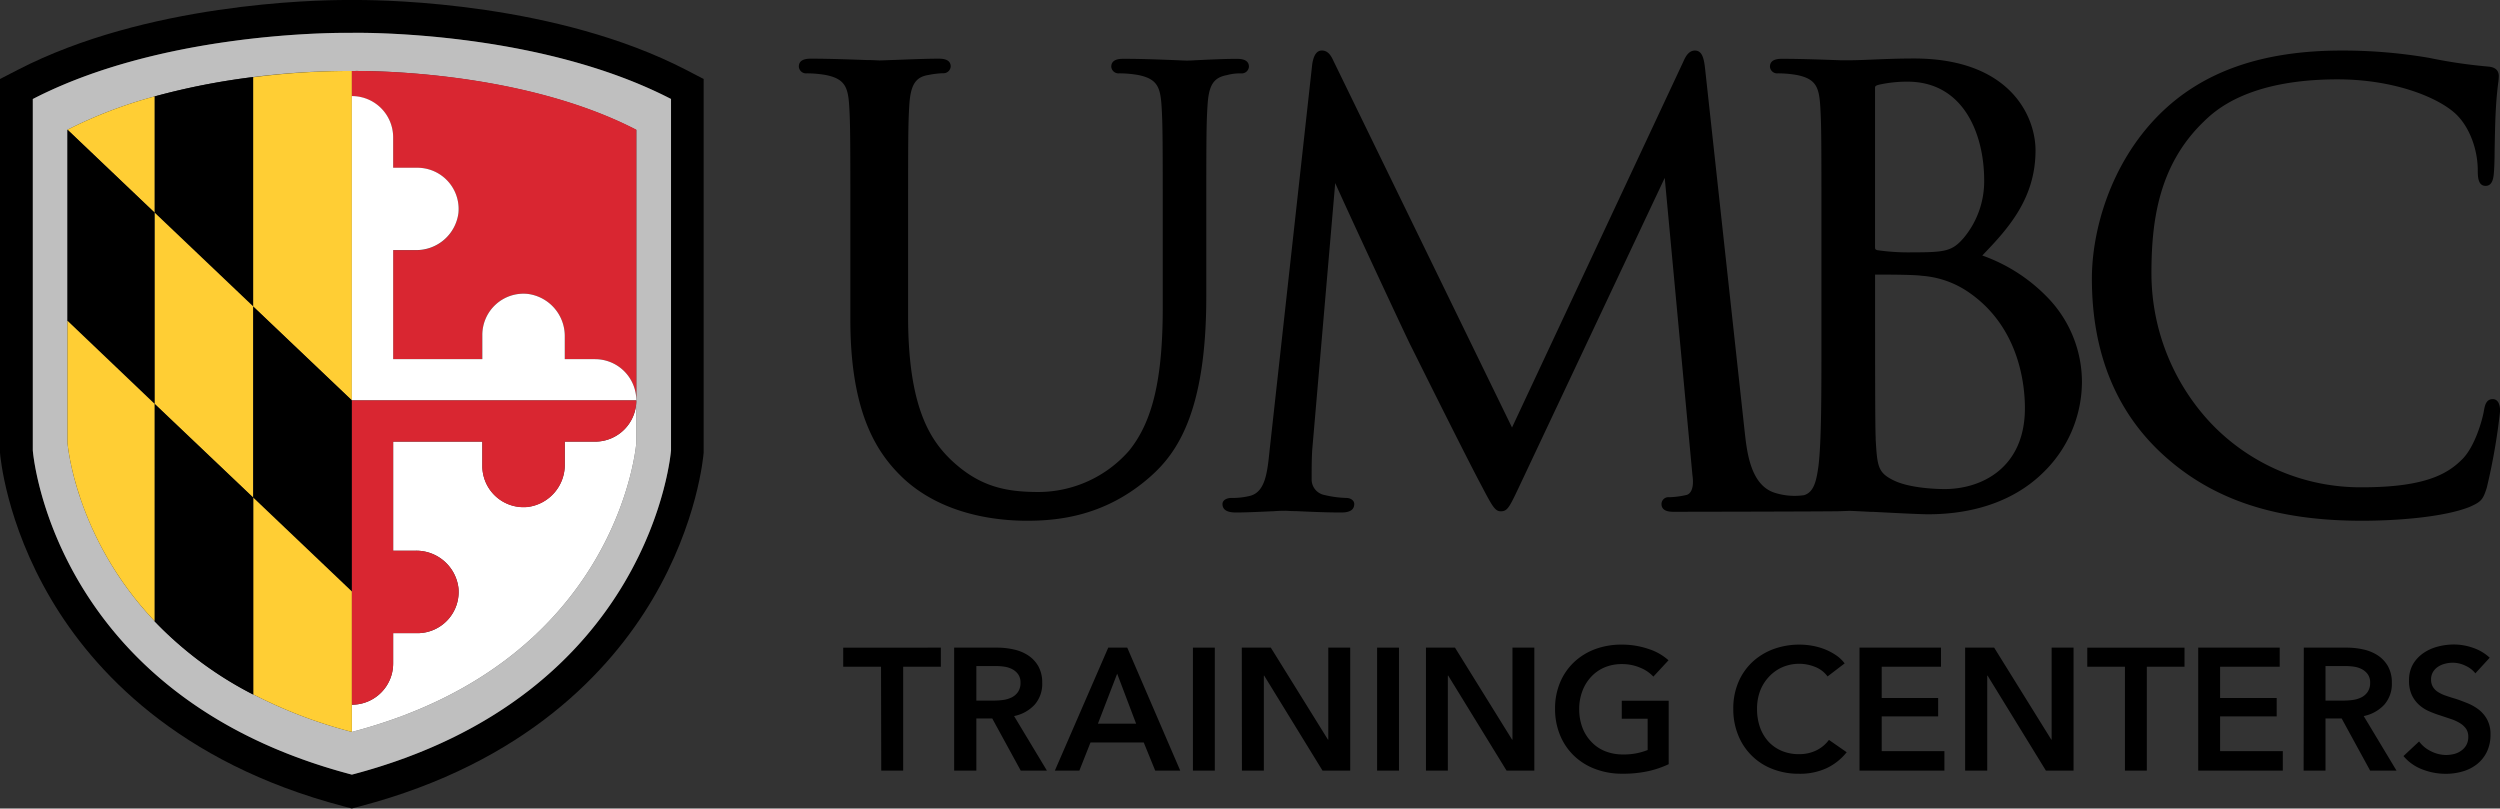 <?xml version="1.0" encoding="utf-8"?>
<svg id="Layer_1" data-name="Layer 1" xmlns="http://www.w3.org/2000/svg" viewBox="0 0 563.32 182.18"><rect x="0" y="0" width="563.32" height="182.18" fill="#333333" stroke="none"/><defs><style>.cls-1{fill:#bfbfbf;}.cls-2{fill:#ffce34;}.cls-3{fill:#fff;}.cls-4{fill:#d92631;}</style></defs><title>UMBCTC2019</title><path d="M154.59,15.74C125.61.76,87.78,0,80.49,0H78.1C70.81,0,33,.76,4,15.74L0,17.8v83.93L0,102c.05.63,1.28,15.74,11.55,33.08,9.37,15.83,28.41,36.77,65.85,46.6l1.87.49,1.88-.49c37.44-9.83,56.47-30.77,65.85-46.6,10.27-17.34,11.5-32.45,11.55-33.08l0-.28V17.8Zm-3.39,85.72s-4.13,55.29-71.91,73.08c-67.77-17.79-71.9-73.08-71.9-73.08V22.3C34.87,8.1,71.1,7.39,78.1,7.39h2.39c7,0,43.23.71,70.71,14.91Z"/><path class="cls-1" d="M79.29,7.4H78.1c-7,0-43.23.71-70.71,14.91v79.16s4.13,55.29,71.9,73.08c67.78-17.79,71.91-73.08,71.91-73.08V22.3C123.72,8.1,87.49,7.39,80.49,7.39Zm64.09,82.82v9.56s-3.68,49.28-64.09,65.14a107.09,107.09,0,0,1-22.23-8.46,83.18,83.18,0,0,1-22.24-16.52c-18-19-19.61-40.16-19.61-40.16V29.23h0a102.28,102.28,0,0,1,19.61-7.5,157.21,157.21,0,0,1,22.24-4.37A169,169,0,0,1,79.29,16s36.87-.79,64.09,13.28Z"/><path d="M57.06,69.06V17.36a157.21,157.21,0,0,0-22.24,4.37V47.9Z"/><path class="cls-2" d="M34.82,21.73a102.28,102.28,0,0,0-19.61,7.5L34.82,47.9Z"/><polygon class="cls-2" points="34.82 47.9 34.82 90.97 57.06 112.13 57.06 69.06 34.82 47.9"/><polygon points="34.82 47.9 15.21 29.23 15.21 29.23 15.21 72.29 34.82 90.97 34.82 47.9"/><path class="cls-2" d="M79.29,90.22V16a169,169,0,0,0-22.23,1.41v51.7Z"/><polygon points="57.06 112.13 79.29 133.29 79.29 90.22 57.06 69.06 57.06 112.13"/><path class="cls-3" d="M134.09,99.51h-6.83v5.06a9.56,9.56,0,0,1-8.38,9.65,9.29,9.29,0,0,1-10.2-9.25V99.51H88.59v24.58h5.06a9.57,9.57,0,0,1,9.65,8.38,9.29,9.29,0,0,1-9.25,10.2H88.59v6.83a9.29,9.29,0,0,1-9.3,9.29v6.13c60.41-15.86,64.09-65.14,64.09-65.14V90.22A9.29,9.29,0,0,1,134.09,99.51Z"/><path class="cls-2" d="M79.29,133.29,57.06,112.13v44.33a107.09,107.09,0,0,0,22.23,8.46V133.29Z"/><path class="cls-4" d="M79.29,16v5.7a9.29,9.29,0,0,1,9.3,9.29v6.83h5.46A9.29,9.29,0,0,1,103.3,48a9.57,9.57,0,0,1-9.65,8.38H88.59V80.93h20.09V75.47a9.29,9.29,0,0,1,10.2-9.25,9.56,9.56,0,0,1,8.38,9.64v5.07h6.83a9.29,9.29,0,0,1,9.29,9.29v-61C116.16,15.16,79.29,16,79.29,16Z"/><path d="M34.82,91v49a83.18,83.18,0,0,0,22.24,16.52V112.13Z"/><path class="cls-2" d="M15.21,72.29V99.78s1.58,21.12,19.61,40.16V91Z"/><path class="cls-3" d="M134.09,80.93h-6.83V75.86a9.56,9.56,0,0,0-8.38-9.64,9.29,9.29,0,0,0-10.2,9.25v5.46H88.59V56.35h5.06A9.57,9.57,0,0,0,103.3,48a9.29,9.29,0,0,0-9.25-10.2H88.59V30.94a9.29,9.29,0,0,0-9.3-9.29V90.22h64.09A9.29,9.29,0,0,0,134.09,80.93Z"/><path class="cls-4" d="M79.29,133.29v25.5a9.29,9.29,0,0,0,9.3-9.29v-6.83h5.46a9.29,9.29,0,0,0,9.25-10.2,9.57,9.57,0,0,0-9.65-8.38H88.59V99.51h20.09V105a9.29,9.29,0,0,0,10.2,9.25,9.56,9.56,0,0,0,8.38-9.65V99.51h6.83a9.29,9.29,0,0,0,9.29-9.29H79.29Z"/><path d="M231.39,117.34c-6.62,0-19-1.25-27.95-9.66-5.51-5.28-11.83-14.09-11.83-35.58V52.63c0-20.77,0-24.51-.26-28.76s-1-6.08-5.18-6.95a24.39,24.39,0,0,0-4.39-.39A1.63,1.63,0,0,1,180,15c0-1.78,2-1.78,2.84-1.78,4.14,0,9.36.2,12.48.31,1.47,0,2.49.09,2.86.09s1.63-.05,3.2-.11h.12c3.12-.12,7.3-.29,9.88-.29.85,0,2.84,0,2.84,1.78a1.64,1.64,0,0,1-1.78,1.5,19.47,19.47,0,0,0-3.15.38c-3,.45-4.14,2.21-4.41,7-.26,4.25-.26,8-.26,28.76V71.3c0,20.35,4.94,27.81,9.78,32.43,6.33,5.94,12.21,7.13,19.65,7.13a27.19,27.19,0,0,0,20.39-9.34C259.75,94.94,262,85.3,262,69.3V52.63c0-20.77,0-24.51-.27-28.76s-1-6.08-5.17-6.95a24.47,24.47,0,0,0-4.39-.39,1.63,1.63,0,0,1-1.77-1.5c0-1.78,2-1.78,2.84-1.78,4.4,0,9.5.22,12.25.33,1,.05,1.68.07,1.88.07s1.1,0,2.15-.09h.17c2.47-.12,6.18-.3,8.88-.3.85,0,2.85,0,2.85,1.78a1.64,1.64,0,0,1-1.78,1.5,11,11,0,0,0-3.16.38c-3.07.57-4.13,2.26-4.4,7-.27,4.25-.27,8-.27,28.76V66.9c0,26-6.68,35.23-12.5,40.4C249.2,116.3,238.53,117.34,231.39,117.34Z"/><path d="M434.46,115.88c-1.91,0-7.91-.31-12.3-.54l-.54,0c-2.53-.13-4.53-.23-4.9-.23l-2.19.08c-1.9.07-34.73.13-37.31.13-.85,0-2.84,0-2.84-1.77a1.56,1.56,0,0,1,1.77-1.51,19.72,19.72,0,0,0,3.85-.51c.33-.07,1.91-.59,1.35-4.5l-6.24-66.95L342.29,109.7c-2.16,4.56-2.61,5.51-4.11,5.51-1.33,0-1.93-1.15-4.48-6l-.28-.53C332,106,328.16,98.52,318.25,78.62l-.44-.87c-1.26-2.53-13.71-29.23-16.95-36.5l-5.18,60.11c-.13,2.1-.13,4.46-.13,6.74a3.55,3.55,0,0,0,2.9,3.44,23.73,23.73,0,0,0,4.92.66c.88,0,1.78.51,1.78,1.37,0,1.91-2.18,1.91-3.11,1.91-3.4,0-7.39-.19-10-.31h-.19c-1.09,0-1.88-.08-2.19-.08s-1.44,0-2.77.11h-.21c-2.52.12-5.93.28-8.22.28-2,0-3-.64-3-1.91,0-.9,1-1.37,2-1.37a16.37,16.37,0,0,0,3.86-.39c3.75-.68,4.22-5.19,4.72-10l.05-.49,9.6-86.94c.17-.93.55-3,2.17-3,1.42,0,2.11,1.24,2.64,2.41L340.7,96.33l38.58-82.4c.42-.95,1.13-2.54,2.64-2.54,1.71,0,2.06,2,2.3,4.23l8.93,81.87c.5,4.43,1.32,11.81,6.72,13.54a14.89,14.89,0,0,0,6.63.55c2.26-.68,2.8-3.29,3.26-6.64.66-5.55.66-15.83.66-28.84V52.63c0-20.77,0-24.51-.27-28.76s-1-6.08-5.17-6.95a24.55,24.55,0,0,0-4.39-.39,1.62,1.62,0,0,1-1.77-1.5c0-1.78,2-1.78,2.84-1.78,4.41,0,10.27.23,13.09.33l.69,0,1.28,0h0c1.34,0,3.1-.07,5-.15,2.68-.11,6-.25,9.56-.25,21.61,0,27.38,13,27.38,20.71,0,10.9-6.25,17.72-12,23.68a38.11,38.11,0,0,1,14.46,9.2,27.41,27.41,0,0,1,8,19.26,28.56,28.56,0,0,1-8.67,20.39C454.18,112.63,445.17,115.88,434.46,115.88Zm-11.95-54s0,.09,0,.22v7.6c0,10,0,26.78.13,28.76l0,.53c.37,6.07.46,7.51,4.11,9.28,3.81,1.83,10.18,1.93,11.42,1.93,8.35,0,18.1-4.78,18.1-18.23,0-5.23-1.23-18.24-12.63-26.09A21.34,21.34,0,0,0,433,62.14q-1.8-.27-10.38-.27Zm7.28-43.48a29.28,29.28,0,0,0-6.23.65c-1.06.23-1.06.46-1.06.78V55.56c0,.62.06.64.49.81a49,49,0,0,0,7.87.49c7.45,0,9-.24,11.6-3.23a19.92,19.92,0,0,0,4.63-13C447.09,30.37,442.56,18.4,429.79,18.4Z"/><path d="M532.21,117.34c-19.28,0-33.41-4.63-44.48-14.58-10.86-9.74-16.37-23.2-16.37-40,0-10.52,4-25.73,15.14-36.9,9.74-9.74,23.21-14.47,41.17-14.47A115.39,115.39,0,0,1,547.14,13l.37.07A114.15,114.15,0,0,0,560.66,15c1,.09,2.39.42,2.39,2.17a13.75,13.75,0,0,1-.16,1.73c-.14,1.16-.35,2.88-.51,5.78-.15,2.51-.21,6-.27,8.88,0,2.19-.07,4-.13,4.86-.09,1.38-.22,3.46-1.9,3.46s-1.77-1.95-1.77-3.51c0-5.1-2.16-10.35-5.36-13.06-4.31-3.7-14.09-7.43-26.21-7.43-20.36,0-27.75,7.17-30.18,9.53-10.38,10-11.78,22.93-11.78,34.3A49.37,49.37,0,0,0,498,95.17a46.48,46.48,0,0,0,34.26,14.63c14.41,0,19.42-3.11,22.69-6.46,2.7-2.82,4.36-8.51,4.75-10.82.2-1.1.47-2.59,2-2.59.49,0,1.64.26,1.64,2.7a137.49,137.49,0,0,1-3,17.27c-.86,2.72-1.26,3.16-3.86,4.32C550.73,116.52,540.17,117.34,532.21,117.34Z"/><path d="M198.52,150.23H190v-4.3H212v4.3h-8.49v23.41h-4.94Z"/><path d="M215,145.93h9.63a16.93,16.93,0,0,1,3.79.41,9.57,9.57,0,0,1,3.27,1.35,7.11,7.11,0,0,1,2.29,2.46,7.52,7.52,0,0,1,.86,3.72,7.08,7.08,0,0,1-1.7,4.91,8.61,8.61,0,0,1-4.64,2.57l7.4,12.29H230l-6.42-11.75H220v11.75H215Zm9,11.93a15,15,0,0,0,2.11-.15,6.13,6.13,0,0,0,1.9-.59,3.74,3.74,0,0,0,1.39-1.23,3.55,3.55,0,0,0,.55-2.06,3.19,3.19,0,0,0-.51-1.86,3.85,3.85,0,0,0-1.29-1.15,5.49,5.49,0,0,0-1.78-.59,13.08,13.08,0,0,0-1.94-.15H220v7.78Z"/><path d="M249.72,145.93H254l11.94,27.71h-5.64l-2.58-6.34h-12l-2.51,6.34h-5.52ZM256,163.07l-4.27-11.27-4.34,11.27Z"/><path d="M268.8,145.93h4.93v27.71H268.8Z"/><path d="M279.81,145.93h6.54l12.88,20.74h.07V145.93h4.94v27.71H298l-13.15-21.41h-.07v21.41h-4.94Z"/><path d="M310.3,145.93h4.93v27.71H310.3Z"/><path d="M321.31,145.93h6.54l12.87,20.74h.08V145.93h4.93v27.71h-6.26l-13.15-21.41h-.08v21.41h-4.93Z"/><path d="M376,172.19a21.64,21.64,0,0,1-4.64,1.58,26.53,26.53,0,0,1-5.81.57,16.81,16.81,0,0,1-6.14-1.08,13.9,13.9,0,0,1-4.78-3,13.59,13.59,0,0,1-3.11-4.62,15.32,15.32,0,0,1-1.12-5.93,15,15,0,0,1,1.16-6,13.39,13.39,0,0,1,3.17-4.56,14.15,14.15,0,0,1,4.75-2.9,16.94,16.94,0,0,1,5.95-1,18.44,18.44,0,0,1,6.09,1,12.3,12.3,0,0,1,4.44,2.53l-3.41,3.68a8.22,8.22,0,0,0-2.95-2,10.25,10.25,0,0,0-4.13-.82,9.8,9.8,0,0,0-4,.78,8.84,8.84,0,0,0-3,2.15,9.68,9.68,0,0,0-1.94,3.21,11.3,11.3,0,0,0-.69,4,11.66,11.66,0,0,0,.69,4.09,9.37,9.37,0,0,0,2,3.23,8.61,8.61,0,0,0,3.09,2.14,10.74,10.74,0,0,0,4.13.76,14.27,14.27,0,0,0,5.51-1v-7.05h-5.83v-4.06H376Z"/><path d="M411.8,152.42a6.32,6.32,0,0,0-2.86-2.17,9.62,9.62,0,0,0-7.35.1,9.17,9.17,0,0,0-3,2.15,9.73,9.73,0,0,0-2,3.21,11.53,11.53,0,0,0-.68,4,12.42,12.42,0,0,0,.66,4.15,9.52,9.52,0,0,0,1.9,3.23,8.59,8.59,0,0,0,3,2.1,9.78,9.78,0,0,0,3.87.74,8.68,8.68,0,0,0,4-.88,7.81,7.81,0,0,0,2.77-2.33l4,2.78a12.74,12.74,0,0,1-4.5,3.58,14.29,14.29,0,0,1-6.23,1.27,16.09,16.09,0,0,1-6-1.08,13.47,13.47,0,0,1-7.72-7.63,15.32,15.32,0,0,1-1.1-5.93,15,15,0,0,1,1.15-6,13.39,13.39,0,0,1,3.17-4.56,14.2,14.2,0,0,1,4.76-2.9,16.94,16.94,0,0,1,5.95-1,16.08,16.08,0,0,1,2.78.26,14.49,14.49,0,0,1,2.78.78,13.52,13.52,0,0,1,2.5,1.31,8.15,8.15,0,0,1,2,1.88Z"/><path d="M419,145.93h18.36v4.3H424v7.05h12.72v4.15H424v7.82h14.13v4.39H419Z"/><path d="M442.8,145.93h6.54l12.88,20.74h.07V145.93h4.94v27.71H461l-13.15-21.41h-.07v21.41H442.8Z"/><path d="M478.81,150.23h-8.49v-4.3h21.91v4.3h-8.49v23.41h-4.93Z"/><path d="M495.32,145.93h18.36v4.3H500.25v7.05H513v4.15H500.25v7.82h14.13v4.39H495.32Z"/><path d="M519.11,145.93h9.62a17,17,0,0,1,3.8.41,9.65,9.65,0,0,1,3.27,1.35,7.21,7.21,0,0,1,2.29,2.46,7.52,7.52,0,0,1,.86,3.72,7.08,7.08,0,0,1-1.7,4.91,8.64,8.64,0,0,1-4.64,2.57L540,173.64h-5.94l-6.42-11.75H524v11.75h-4.93Zm9,11.93a15,15,0,0,0,2.11-.15,6.13,6.13,0,0,0,1.9-.59,3.81,3.81,0,0,0,1.39-1.23,3.63,3.63,0,0,0,.55-2.06,3.19,3.19,0,0,0-.51-1.86,3.85,3.85,0,0,0-1.29-1.15,5.57,5.57,0,0,0-1.78-.59,13.18,13.18,0,0,0-1.94-.15H524v7.78Z"/><path d="M557.77,151.72a5.9,5.9,0,0,0-2.21-1.7,6.54,6.54,0,0,0-2.87-.69,6.84,6.84,0,0,0-1.73.22,5.17,5.17,0,0,0-1.56.66,3.63,3.63,0,0,0-1.16,1.18,3.22,3.22,0,0,0-.45,1.74,3.11,3.11,0,0,0,.39,1.6,3.45,3.45,0,0,0,1.08,1.14,7.78,7.78,0,0,0,1.66.82c.66.23,1.37.47,2.16.7s1.8.62,2.76,1a11,11,0,0,1,2.62,1.45,7.15,7.15,0,0,1,1.95,2.27,6.91,6.91,0,0,1,.77,3.41,8.81,8.81,0,0,1-.82,3.89,8,8,0,0,1-2.2,2.76,9.24,9.24,0,0,1-3.2,1.64,13.38,13.38,0,0,1-3.88.55,14.43,14.43,0,0,1-5.28-1,10.24,10.24,0,0,1-4.23-3l3.52-3.29a7.13,7.13,0,0,0,2.72,2.23,7.64,7.64,0,0,0,3.35.82,7.75,7.75,0,0,0,1.76-.21,4.77,4.77,0,0,0,1.62-.73,3.88,3.88,0,0,0,1.18-1.27,3.69,3.69,0,0,0,.45-1.9,3.1,3.1,0,0,0-.51-1.82,4.61,4.61,0,0,0-1.37-1.25,9.68,9.68,0,0,0-2-.92l-2.46-.82a23.26,23.26,0,0,1-2.51-.94,8.34,8.34,0,0,1-2.25-1.45,7,7,0,0,1-1.62-2.21,7.51,7.51,0,0,1-.63-3.27,7.24,7.24,0,0,1,.88-3.64A8,8,0,0,1,546,147.2a10.28,10.28,0,0,1,3.25-1.49,14.52,14.52,0,0,1,3.7-.49,13.1,13.1,0,0,1,4.29.75A10.45,10.45,0,0,1,561,148.2Z"/></svg>